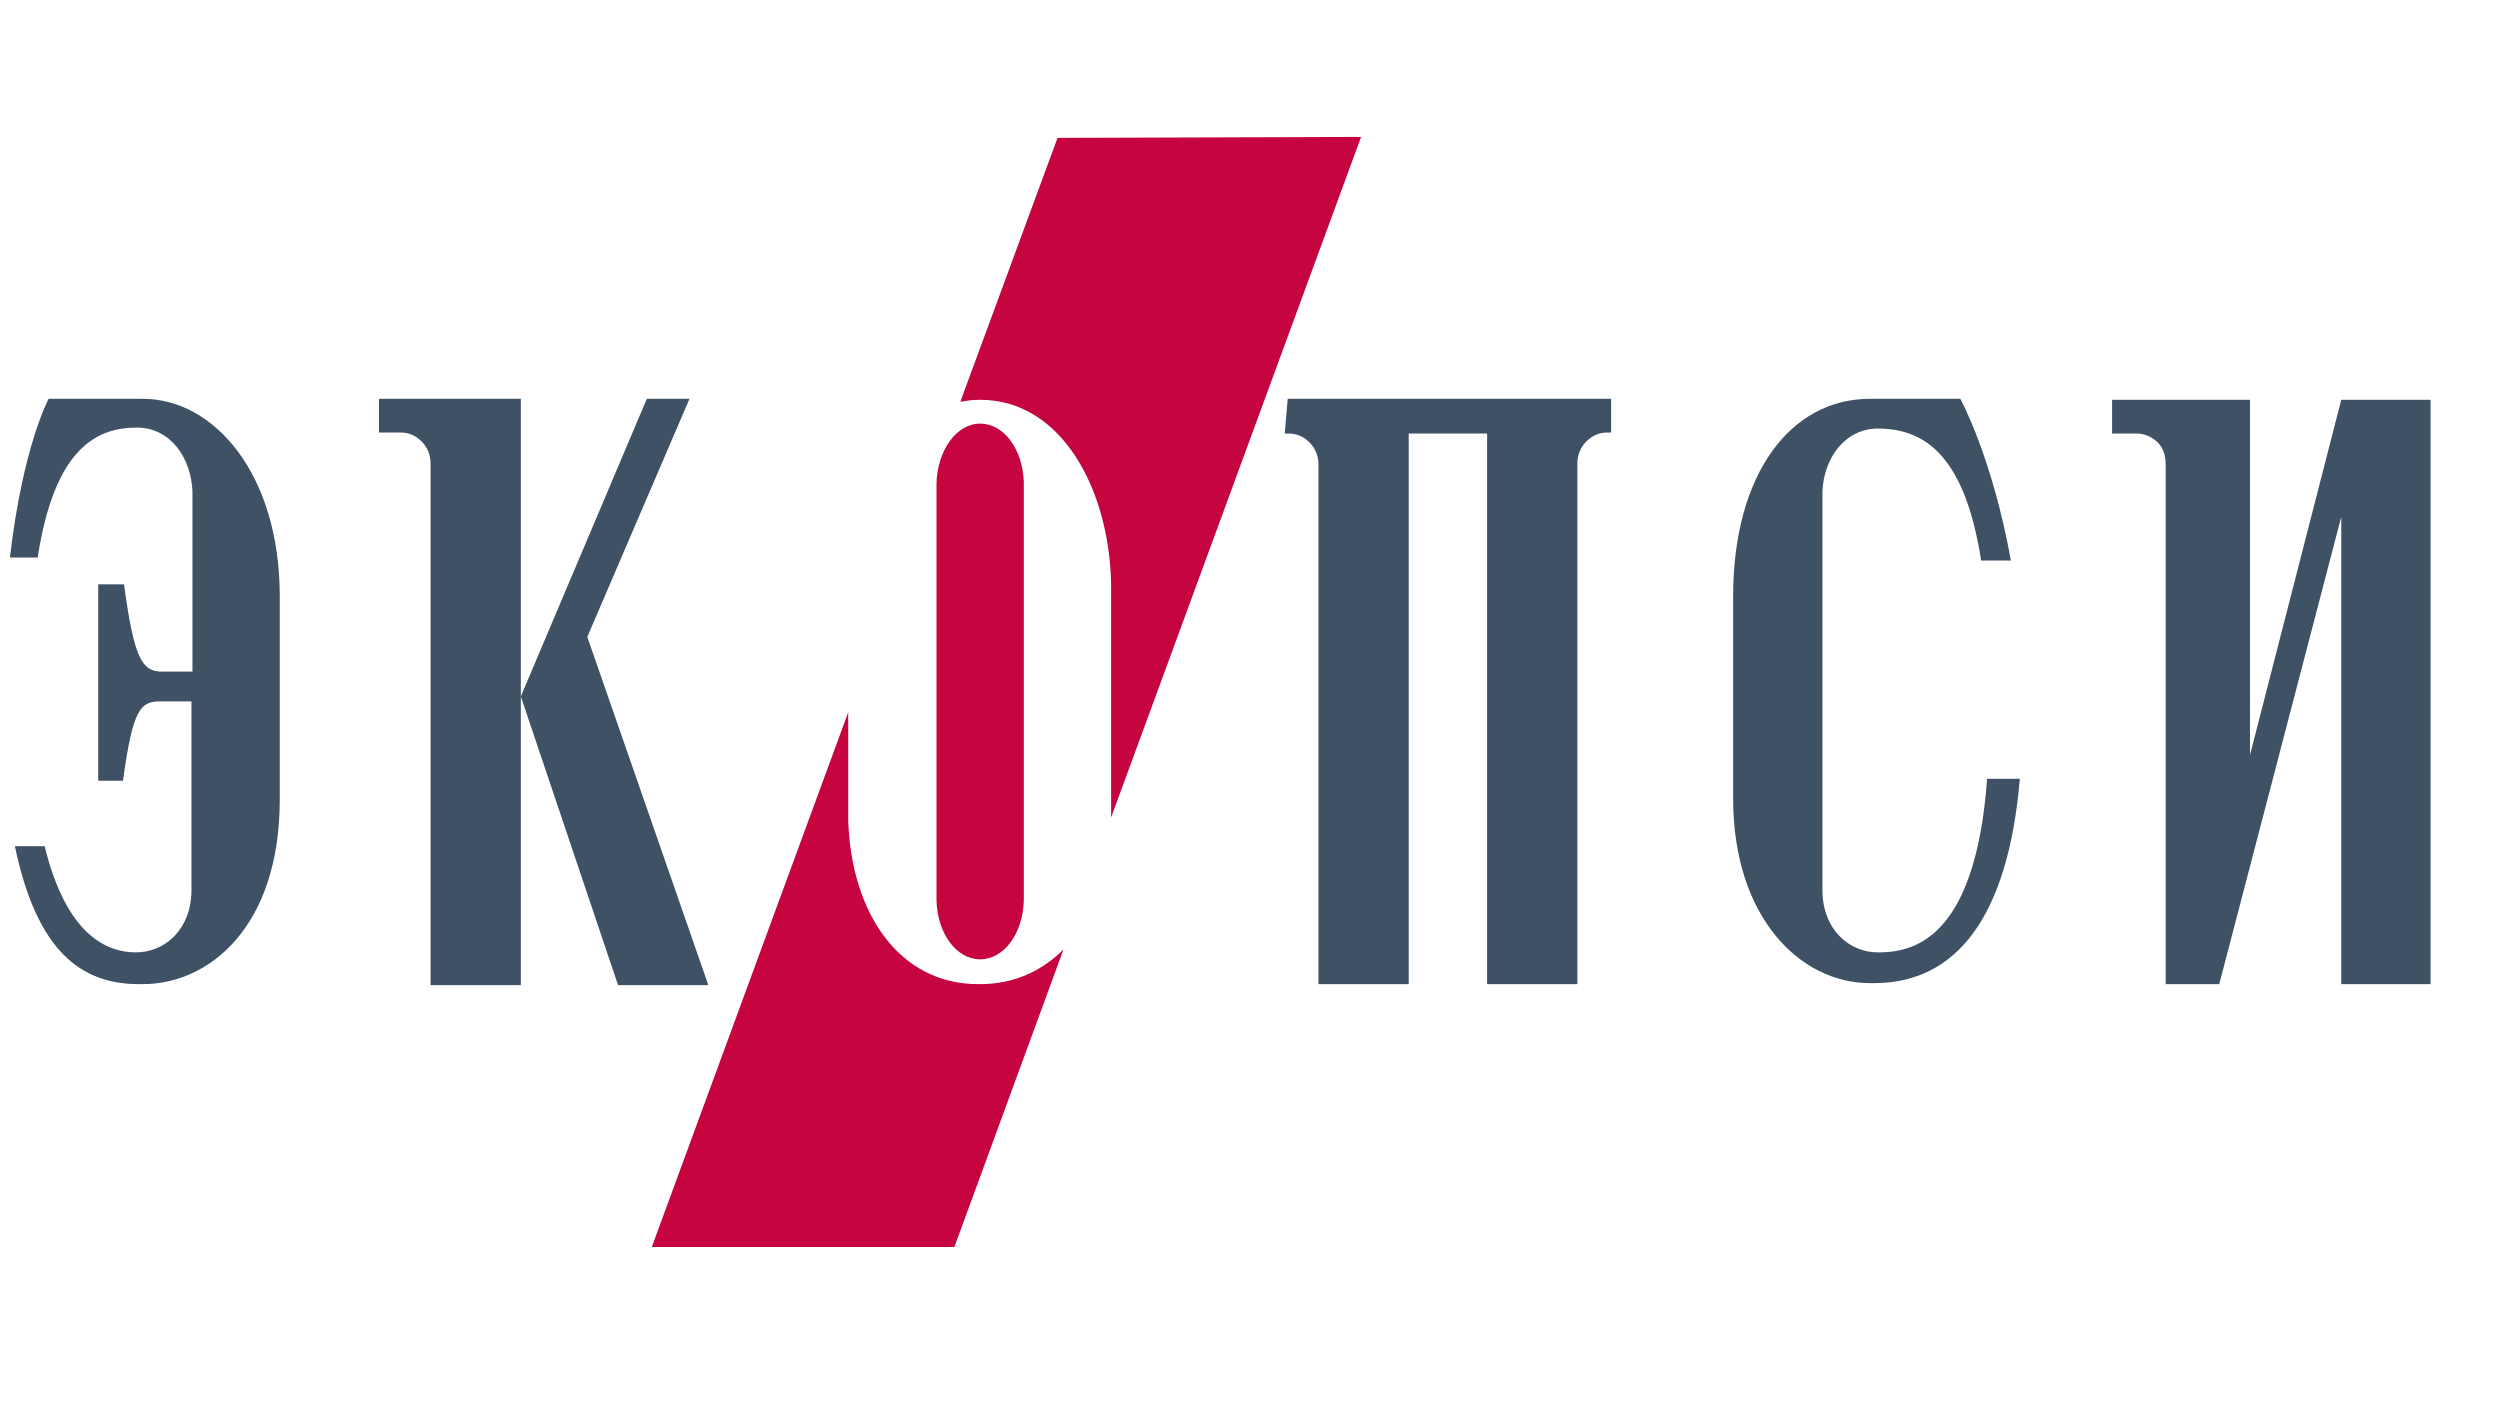 <?xml version="1.0" encoding="UTF-8"?> <!-- Generator: Adobe Illustrator 23.0.2, SVG Export Plug-In . SVG Version: 6.00 Build 0) --> <svg xmlns="http://www.w3.org/2000/svg" xmlns:xlink="http://www.w3.org/1999/xlink" id="Слой_1" x="0px" y="0px" viewBox="0 0 252 142" style="enable-background:new 0 0 252 142;" xml:space="preserve"> <style type="text/css"> .st0{fill:#3F5164;} .st1{clip-path:url(#SVGID_2_);} .st2{fill:#C50440;} </style> <path class="st0" d="M38.2,43.6h2.2c0.8,0,1.5,0.3,2.1,0.9c0.6,0.6,0.9,1.4,0.9,2.2v52.6h9.1V40.2H38.2V43.6z"></path> <g> <defs> <rect id="SVGID_1_" x="1" y="40" width="28.4" height="60"></rect> </defs> <clipPath id="SVGID_2_"> <use xlink:href="#SVGID_1_" style="overflow:visible;"></use> </clipPath> <g class="st1"> <path class="st0" d="M14.4,40.2H4.9c0,0-2.6,4.8-3.9,16h2.8c1.7-11.1,6-13.1,10-13.1c3.4,0,5.5,3.1,5.6,6.5c0,0,0,8.8,0,18.1h-3.1 c-2,0-2.8-1.4-3.8-8.8H9.9v19.8h2.5c1-7.4,1.8-8,3.8-8h3.1v19c0,4-2.7,6.3-5.6,6.3s-7-1.7-9.2-10.7h-3C3.7,95.8,8.1,99.2,14,99.2 h0.4c6.7,0,13.8-5.8,13.8-18.6V60.1C28.2,47.8,21.6,40.2,14.4,40.2"></path> </g> </g> <path class="st0" d="M52.5,70.2l9.8,29.1h9.1L59.2,64.2l10.3-24h-4.3L52.5,70.2z"></path> <path class="st2" d="M98.8,96.7c2.4,0,4.3-2.6,4.4-5.9V48.6c-0.1-3.3-2-5.9-4.4-5.9c-2.4,0-4.3,2.7-4.4,6v42.1 C94.5,94.1,96.4,96.7,98.8,96.7"></path> <path class="st2" d="M107.2,95.7c-2.2,2.2-5,3.5-8.4,3.5h-0.2c-8,0-12.8-7.2-13.1-16.5c0-0.2,0-5.4,0-10.9l-19.8,53.9h30.5 L107.2,95.7z"></path> <path class="st2" d="M106.6,13.9l-9.8,26.6c0.6-0.1,1.2-0.2,1.8-0.2c0.1,0,0.1,0,0.1,0c0.1,0,0.1,0,0.1,0c8.2,0,13,9,13.2,18.5v23.4 c0,0.1,0,0.1,0,0.2l25.2-68.6L106.6,13.9L106.6,13.9z"></path> <path class="st0" d="M236,40.3l-9.2,35.8V40.3h-13.9v3.4h2.5c0.7,0,1.5,0.3,2.1,0.9c0.6,0.6,0.8,1.4,0.8,2.2v52.4h5.4L236,52.1v47.1 h9V40.3H236z"></path> <path class="st0" d="M129.5,43.7h0.4c0.8,0,1.5,0.3,2.1,0.9c0.6,0.6,0.9,1.4,0.9,2.2v52.4h9.1V43.7h7.9v55.5h9.1V46.7 c0-0.8,0.3-1.6,0.9-2.2c0.6-0.6,1.3-0.9,2.1-0.9h0.4v-3.4h-32.6L129.5,43.7L129.5,43.7z"></path> <path class="st0" d="M189.3,96c-2.9,0-5.6-2.3-5.6-6.3V49.6c0.1-3.3,2.2-6.4,5.6-6.4c5,0,8.8,3.1,10.4,13.3h3 c-1.9-10.5-5.1-16.3-5.1-16.3h-9.1c-8.1,0-13.8,7.7-13.8,19.9v20.4c0,11.9,6.7,18.6,13.8,18.6h0.4c8.2,0,13.5-6.5,14.7-20.6h-3.3 C199.1,95,192.6,96,189.3,96"></path> <g> <defs> <rect id="SVGID_3_" x="290.9" y="14.7" width="151.3" height="112.9"></rect> </defs> <clipPath id="SVGID_4_"> <use xlink:href="#SVGID_3_" style="overflow:visible;"></use> </clipPath> </g> </svg> 
